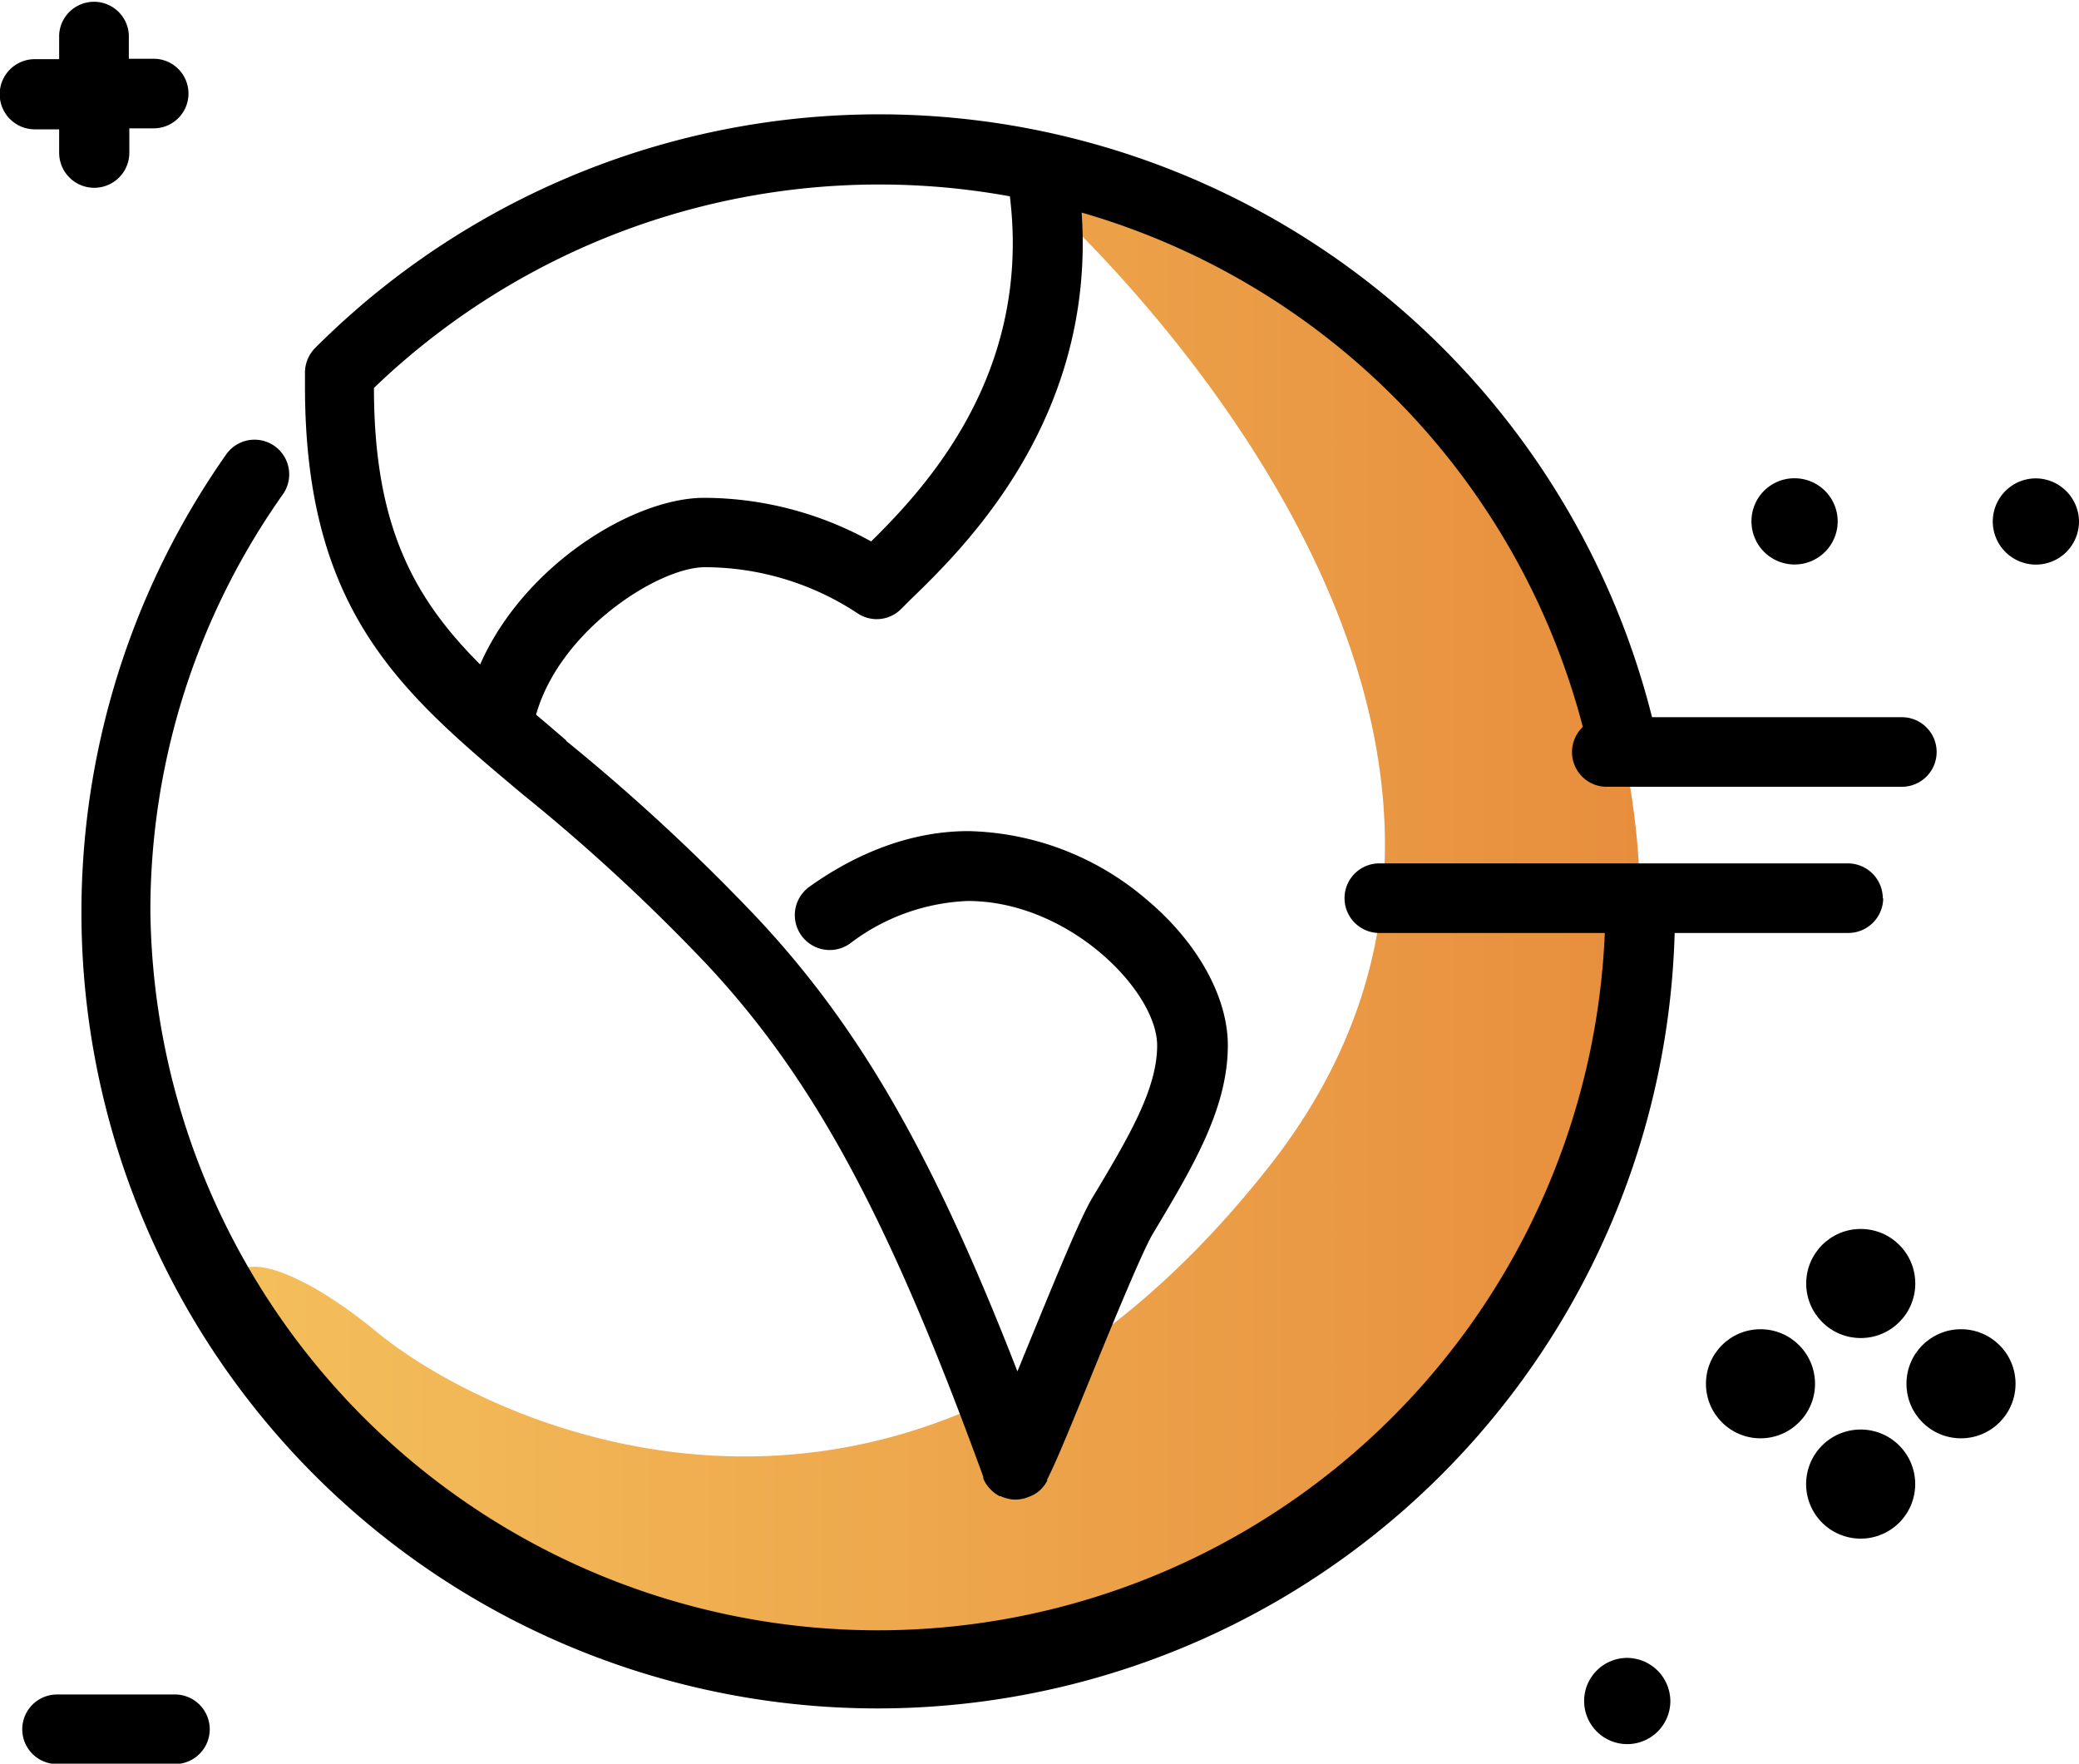 <?xml version="1.0" encoding="UTF-8"?> <svg xmlns="http://www.w3.org/2000/svg" xmlns:xlink="http://www.w3.org/1999/xlink" viewBox="0 0 207.37 175.9"><defs><style>.cls-1{fill:url(#linear-gradient);}</style><linearGradient id="linear-gradient" x1="23.32" y1="1177.28" x2="163.66" y2="1177.28" gradientTransform="matrix(1, 0, 0, -1, 0, 1268.16)" gradientUnits="userSpaceOnUse"><stop offset="0" stop-color="#f4bf5b"></stop><stop offset="1" stop-color="#e78e3d"></stop></linearGradient></defs><g id="Layer_2" data-name="Layer 2"><g id="Layer_1-2" data-name="Layer 1"><path class="cls-1" d="M44.05,153.12A76,76,0,1,0,87.62,14.84l16.24,4.78S162.23,71,126.64,116.27s-77,26.47-89,16.62C21.87,119.91,13.11,126,44.05,153.12Z"></path><path d="M87.62,170.39A79.41,79.41,0,0,1,22.57,45.31a3.45,3.45,0,0,1,5.64,4A71.88,71.88,0,0,0,15,90.88a72.57,72.57,0,0,0,145.13,0,3.47,3.47,0,0,1,6.94,0A79.55,79.55,0,0,1,87.62,170.39Zm13.68-20.83h-.18a3.92,3.92,0,0,1-1.34-.35h0s0,0-.09,0h0a3.37,3.37,0,0,1-1-.79,3.22,3.22,0,0,1-.61-.95h0s0-.09,0-.17c-9.37-25.74-16.84-39.58-27.47-51A188.46,188.46,0,0,0,52.12,79.21l0,0C40,69.05,30.42,61,30.42,38.54V37.19a3.51,3.51,0,0,1,1-2.47,79.51,79.51,0,0,1,133.41,37,3.46,3.46,0,1,1-6.72,1.69,72.42,72.42,0,0,0-50.22-52.21c1.43,20.7-11.85,33.55-17.1,38.63l-.91.91a3.43,3.43,0,0,1-4.34.43,27.73,27.73,0,0,0-15.23-4.6c-4.6,0-14.45,6.25-16.84,14.71,1,.83,2,1.7,3,2.56l0,.05a200.88,200.88,0,0,1,19.1,17.7c10.15,10.85,17.49,23.53,25.91,45.18.34-.78.65-1.6,1-2.43,3.13-7.64,5.26-12.8,6.43-14.8,3.64-6.07,6.51-10.89,6.51-15.27,0-5.43-8.81-14.41-18.88-14.41A20.65,20.65,0,0,0,84.8,94.09a3.48,3.48,0,0,1-4.08-5.64c3.52-2.52,9.12-5.56,15.89-5.56a28.25,28.25,0,0,1,17.75,6.82c5.08,4.25,8.11,9.72,8.11,14.54,0,6.29-3.47,12.11-7.5,18.83-1,1.7-3.78,8.42-6,13.85-1.91,4.68-3.56,8.76-4.52,10.63,0,0,0,.09,0,.13h0a3.47,3.47,0,0,1-.69.91h0a3.16,3.16,0,0,1-1.18.7A3.29,3.29,0,0,1,101.3,149.56Zm-64-110.89c0,13.84,4,21,10.59,27.6,4.39-9.94,15.32-16.62,22.35-16.62A34.52,34.52,0,0,1,86.89,54c5.55-5.47,16-16.76,13.84-34.42A72.73,72.73,0,0,0,37.32,38.67Z"></path><path d="M156.8,75a3.49,3.49,0,0,1,3.48-3.47H189.7a3.47,3.47,0,0,1,0,6.94H160.28A3.46,3.46,0,0,1,156.8,75Zm31,14.58a3.49,3.49,0,0,0-3.48-3.47H137.58a3.47,3.47,0,0,0,0,6.94h46.78A3.49,3.49,0,0,0,187.84,89.62ZM5.9,12.8v2.43a3.48,3.48,0,1,0,7,0V12.8h2.43a3.47,3.47,0,1,0,0-6.94H12.85V3.47a3.48,3.48,0,0,0-6.95,0V5.9H3.47a3.48,3.48,0,0,0,0,7H5.9ZM17.45,169H5.69a3.47,3.47,0,1,0,0,6.94H17.45a3.47,3.47,0,1,0,0-6.94ZM179,47.7a4.3,4.3,0,1,1-4.3,4.29A4.28,4.28,0,0,1,179,47.7ZM207.37,52a4.3,4.3,0,1,1-4.3-4.29A4.34,4.34,0,0,1,207.37,52ZM166.61,169.65a4.3,4.3,0,1,1-4.29-4.3A4.34,4.34,0,0,1,166.61,169.65Z"></path><path d="M189.44,151.86a5.44,5.44,0,1,1,0-7.69,5.44,5.44,0,0,1,0,7.69"></path><circle cx="185.6" cy="128.01" r="5.44"></circle><circle cx="175.6" cy="138.01" r="5.44"></circle><circle cx="195.6" cy="138.01" r="5.44"></circle></g></g></svg> 